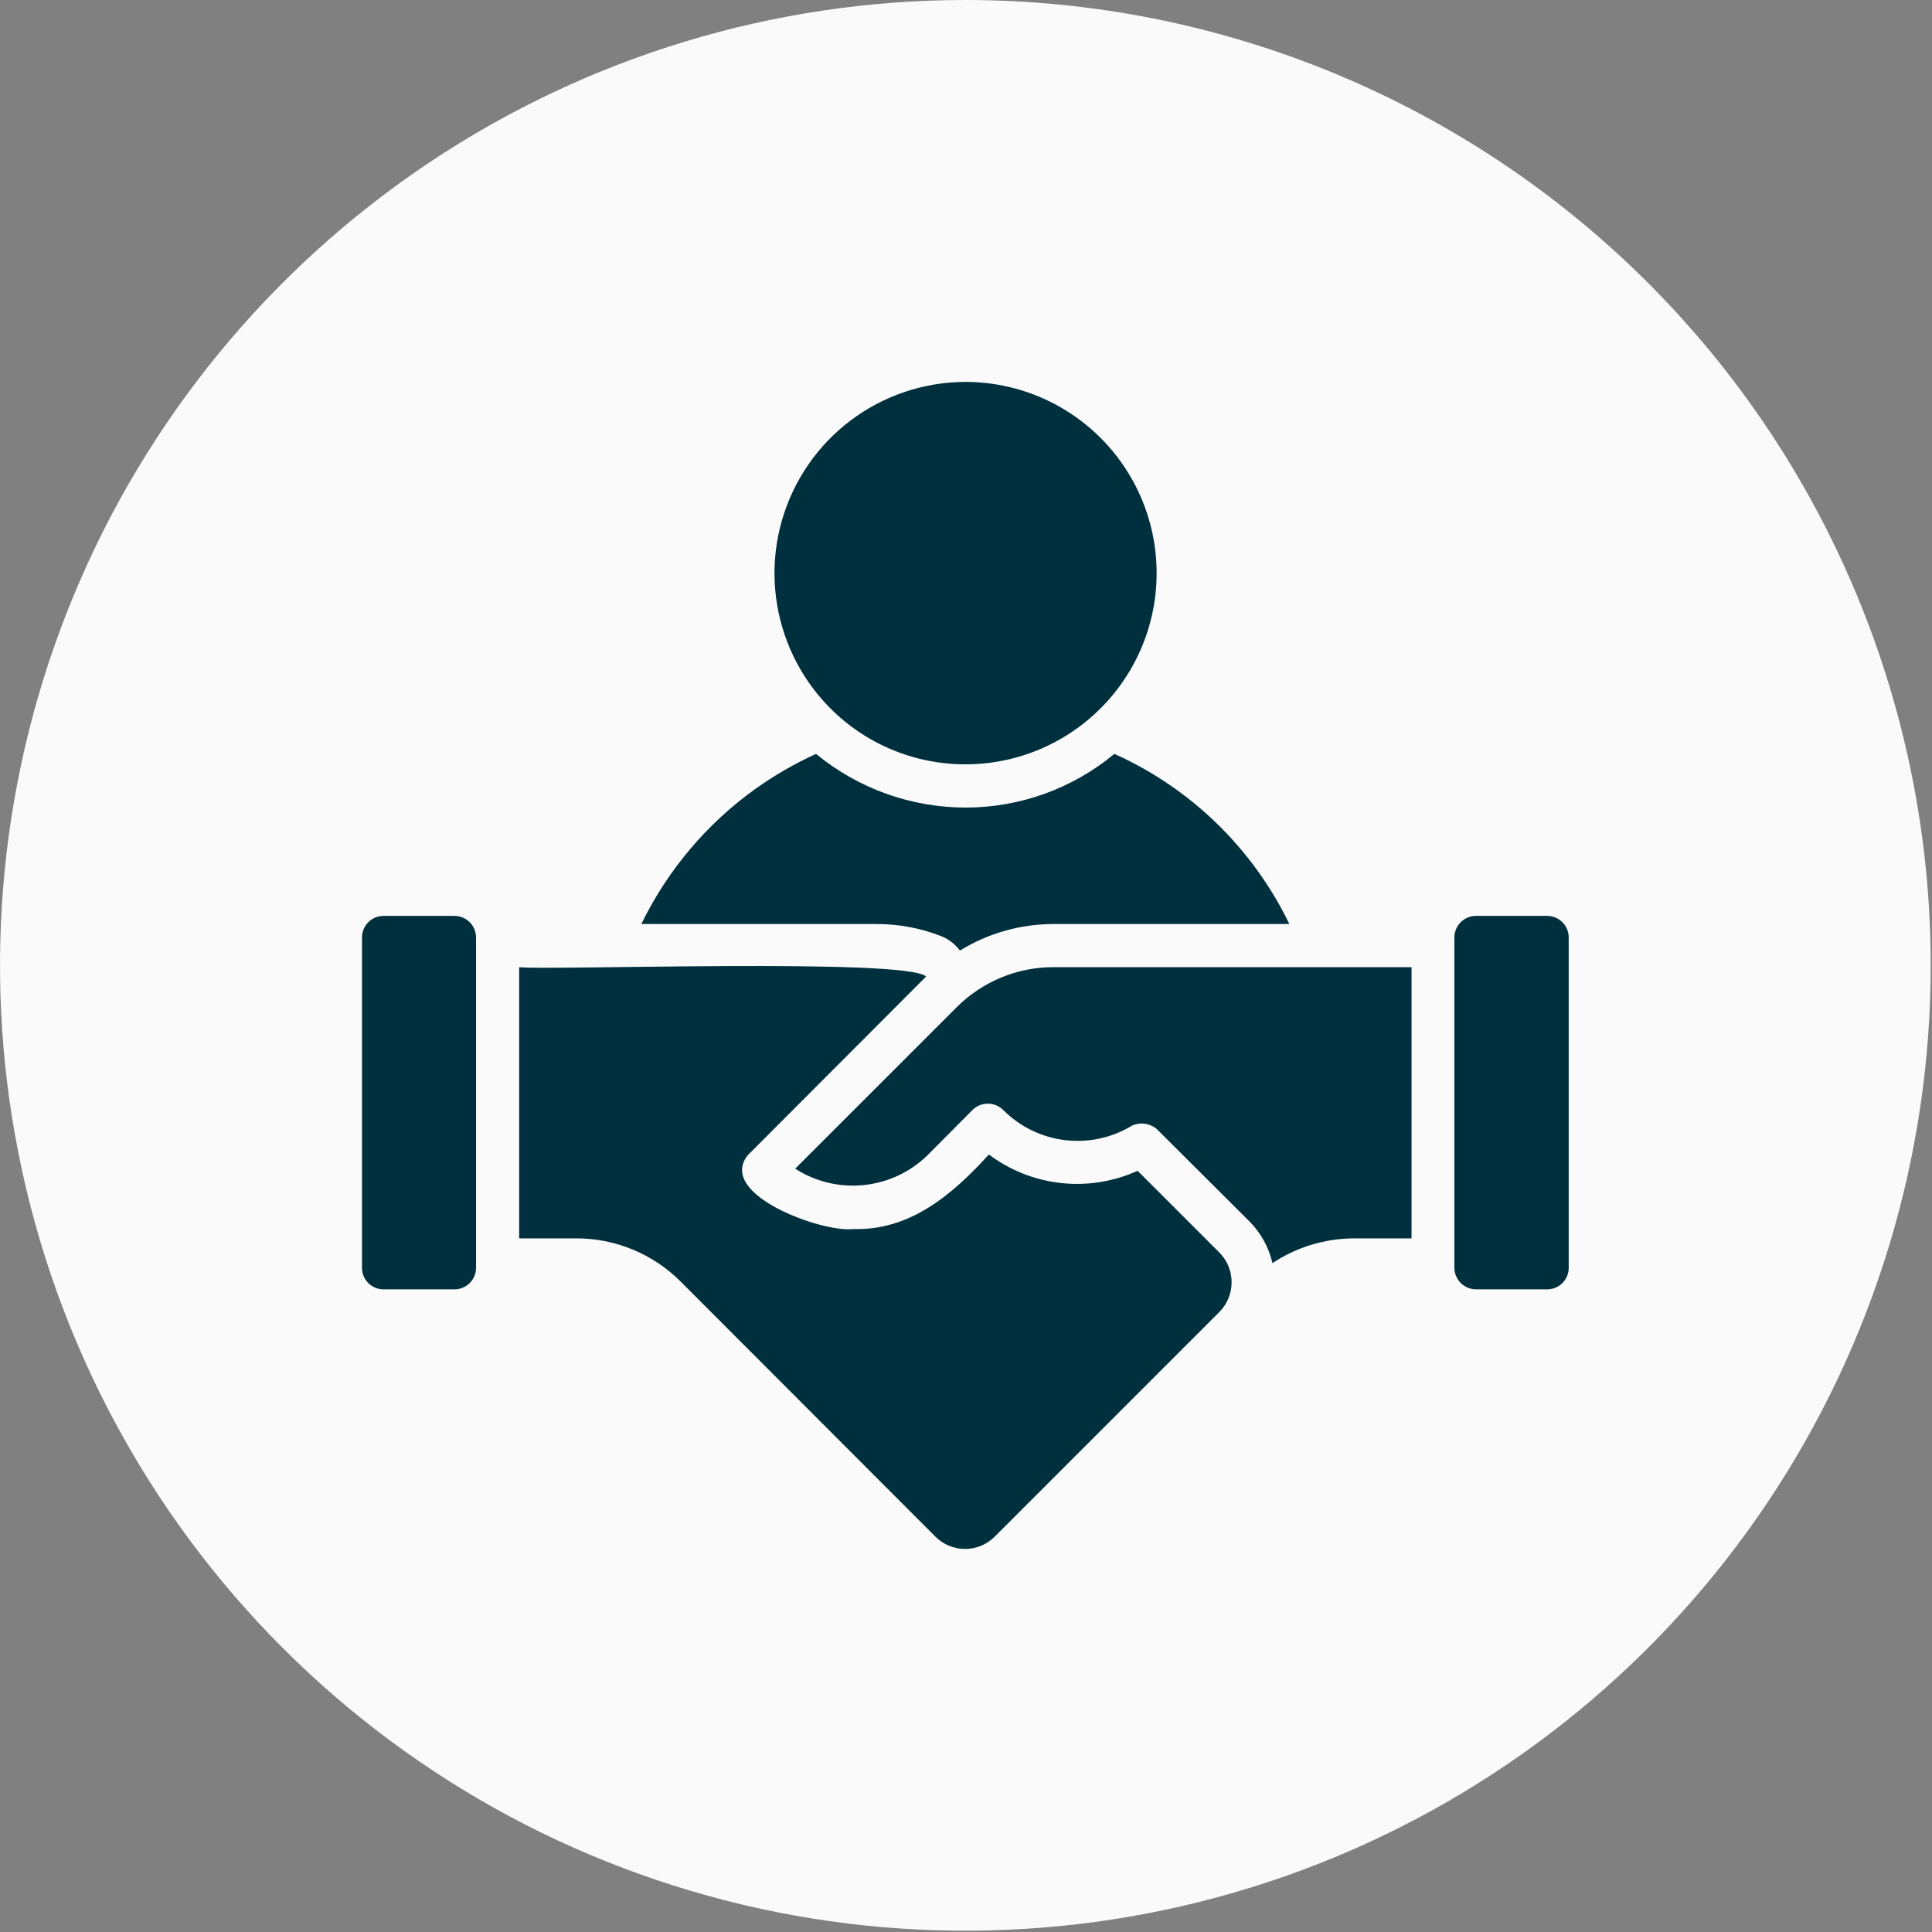 <?xml version="1.0" encoding="UTF-8"?> <svg xmlns="http://www.w3.org/2000/svg" width="77" height="77" viewBox="0 0 77 77" fill="none"><rect x="0" y="0" width="77" height="77" fill="#808080" stroke="none"/><circle cx="38.5" cy="37.5" r="36.5" fill="#002F3D"></circle><g clip-path="url(#clip0_177_2423)"><path d="M38.474 0C30.865 0 23.426 2.256 17.099 6.484C10.772 10.712 5.841 16.721 2.929 23.751C0.017 30.781 -0.745 38.517 0.739 45.98C2.224 53.444 5.888 60.299 11.269 65.68C16.65 71.061 23.505 74.725 30.968 76.21C38.432 77.694 46.168 76.932 53.198 74.02C60.228 71.108 66.237 66.177 70.465 59.85C74.692 53.523 76.949 46.084 76.949 38.474C76.948 28.271 72.894 18.485 65.678 11.27C58.463 4.055 48.678 0.001 38.474 0ZM38.474 15.221C39.653 15.221 40.816 15.494 41.871 16.019C42.926 16.544 43.845 17.307 44.556 18.247C45.267 19.187 45.75 20.279 45.967 21.438C46.184 22.596 46.13 23.789 45.808 24.923C45.486 26.057 44.905 27.101 44.112 27.972C43.318 28.844 42.334 29.519 41.235 29.946C40.136 30.373 38.953 30.538 37.78 30.431C36.606 30.323 35.473 29.944 34.471 29.325C33.064 28.451 31.979 27.143 31.382 25.599C30.784 24.054 30.705 22.357 31.157 20.764C31.61 19.171 32.568 17.768 33.888 16.768C35.209 15.768 36.818 15.225 38.474 15.221ZM30.106 31.441C30.866 30.9 31.675 30.433 32.523 30.046C34.203 31.429 36.311 32.185 38.486 32.186C40.651 32.185 42.748 31.428 44.414 30.046C47.463 31.416 49.932 33.817 51.387 36.827H41.985C40.669 36.828 39.378 37.194 38.258 37.885C38.072 37.636 37.823 37.441 37.537 37.32C36.714 36.994 35.837 36.827 34.952 36.827H25.561C26.605 34.682 28.167 32.831 30.106 31.441ZM18.973 50.534C18.972 50.647 18.949 50.758 18.905 50.862C18.861 50.966 18.797 51.061 18.717 51.14C18.636 51.219 18.541 51.282 18.436 51.324C18.332 51.367 18.22 51.388 18.107 51.387H15.282C15.055 51.386 14.839 51.296 14.679 51.136C14.519 50.977 14.429 50.76 14.428 50.534V37.368C14.427 37.255 14.449 37.143 14.491 37.039C14.534 36.934 14.596 36.839 14.675 36.759C14.755 36.678 14.849 36.614 14.953 36.57C15.057 36.526 15.169 36.503 15.282 36.503H18.107C18.221 36.502 18.334 36.524 18.439 36.568C18.544 36.611 18.64 36.675 18.72 36.755C18.801 36.836 18.864 36.931 18.908 37.036C18.951 37.142 18.973 37.254 18.973 37.368V50.534ZM48.598 52.289L39.641 61.246C39.328 61.558 38.904 61.733 38.462 61.733C38.021 61.733 37.597 61.558 37.284 61.246L27.137 51.087C26.589 50.535 25.937 50.098 25.218 49.801C24.5 49.504 23.73 49.352 22.952 49.355H20.692V38.547C21.942 38.679 36.13 38.174 36.911 38.919C36.911 38.919 29.818 46.025 29.806 46.037C28.543 47.612 32.799 49.139 34.002 48.983C36.274 49.055 37.969 47.6 39.412 46.013C40.251 46.643 41.244 47.036 42.287 47.15C43.33 47.264 44.384 47.096 45.34 46.662L48.61 49.932C48.918 50.248 49.089 50.672 49.086 51.113C49.084 51.554 48.909 51.976 48.598 52.289ZM56.257 49.355H53.984C52.821 49.355 51.683 49.698 50.714 50.341C50.572 49.725 50.264 49.16 49.824 48.706L46.121 45.015C45.988 44.895 45.823 44.817 45.645 44.789C45.468 44.761 45.287 44.785 45.123 44.859C44.32 45.348 43.376 45.553 42.442 45.439C41.508 45.326 40.64 44.901 39.977 44.233C39.815 44.075 39.597 43.986 39.37 43.986C39.143 43.986 38.925 44.075 38.763 44.233L36.971 46.037C36.283 46.712 35.386 47.133 34.427 47.231C33.468 47.33 32.504 47.099 31.693 46.578L38.126 40.146C38.632 39.638 39.234 39.236 39.896 38.962C40.558 38.687 41.268 38.546 41.985 38.547H56.257V49.355ZM62.521 50.534C62.52 50.76 62.43 50.977 62.27 51.136C62.11 51.296 61.893 51.386 61.667 51.387H58.83C58.602 51.387 58.384 51.297 58.222 51.138C58.06 50.978 57.968 50.761 57.964 50.534V37.368C57.964 37.254 57.986 37.142 58.029 37.036C58.072 36.931 58.136 36.836 58.217 36.755C58.297 36.675 58.393 36.611 58.498 36.568C58.603 36.524 58.716 36.502 58.83 36.503H61.667C61.78 36.503 61.892 36.526 61.996 36.57C62.1 36.614 62.194 36.678 62.273 36.759C62.353 36.839 62.415 36.934 62.458 37.039C62.5 37.143 62.522 37.255 62.521 37.368V50.534Z" fill="#FAFAFA"></path></g><defs><clipPath id="clip0_177_2423"><rect width="76.949" height="76.949" fill="white"></rect></clipPath></defs></svg> 